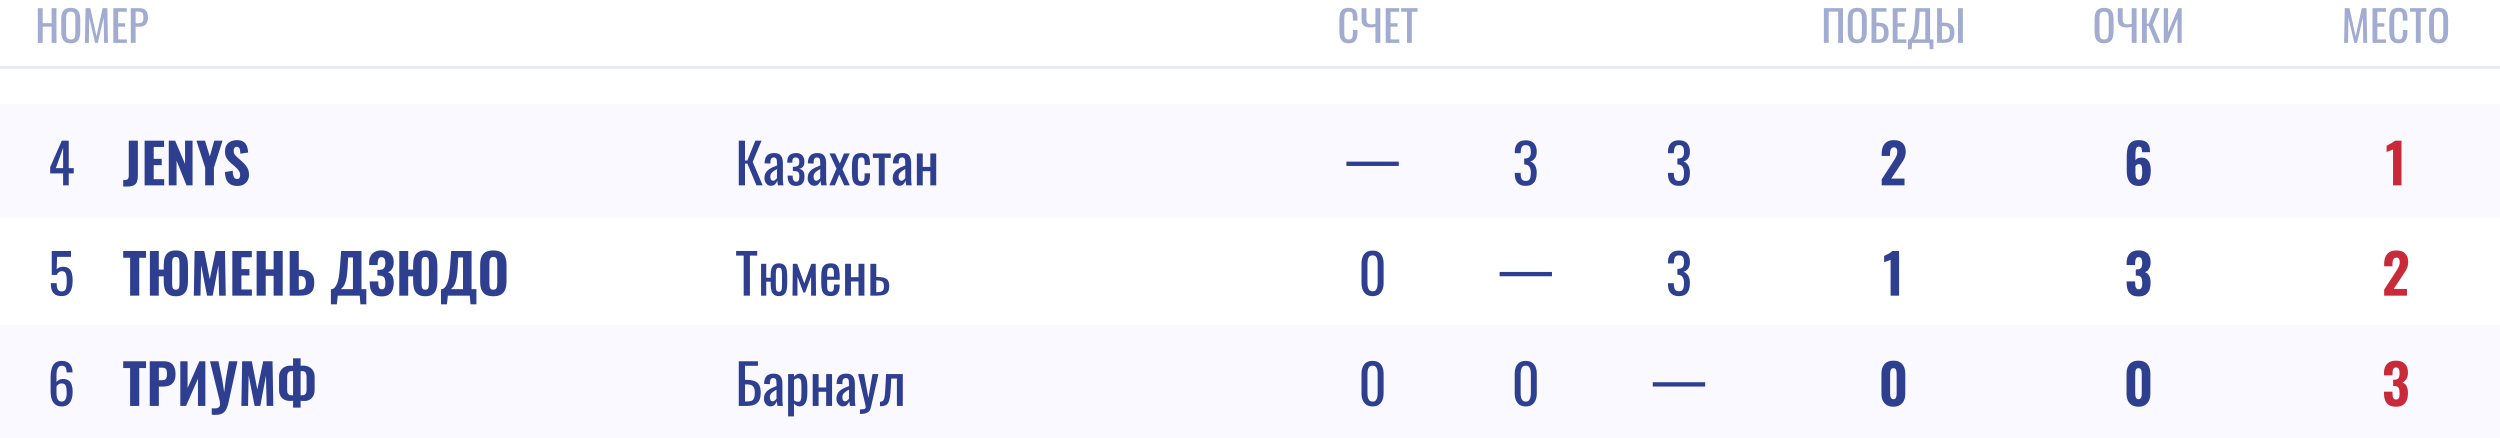 <?xml version="1.0" encoding="UTF-8"?> <svg xmlns="http://www.w3.org/2000/svg" width="816" height="143" viewBox="0 0 816 143" fill="none"><rect x="0" y="0" width="816" height="143" fill="#808080" stroke="none"/><g clip-path="url(#clip0_1008_23086)"><rect width="816" height="143" fill="white"></rect><path opacity="0.1" d="M1161 21.5V22.5H0V21.5H1161Z" fill="#172F89"></path><rect y="34" width="1161" height="37" fill="#F9F9FF"></rect><rect y="106" width="1161" height="37" fill="#F9F9FF"></rect><path d="M12.35 13.999V2.66H13.932V7.56H16.844V2.66H18.426V13.999H16.844V8.694H13.932V13.999H12.35Z" fill="#A2ACD0"></path><path d="M23.095 14.126C22.33 14.126 21.719 13.976 21.261 13.678C20.804 13.379 20.477 12.954 20.281 12.403C20.085 11.844 19.987 11.19 19.987 10.444V6.146C19.987 5.399 20.085 4.76 20.281 4.228C20.487 3.686 20.813 3.276 21.261 2.996C21.719 2.706 22.33 2.562 23.095 2.562C23.861 2.562 24.467 2.706 24.915 2.996C25.363 3.285 25.685 3.696 25.881 4.228C26.087 4.76 26.189 5.399 26.189 6.146V10.457C26.189 11.195 26.087 11.839 25.881 12.389C25.685 12.94 25.363 13.37 24.915 13.678C24.467 13.976 23.861 14.126 23.095 14.126ZM23.095 12.88C23.515 12.88 23.833 12.796 24.047 12.627C24.262 12.45 24.407 12.207 24.481 11.899C24.556 11.582 24.593 11.213 24.593 10.793V5.824C24.593 5.404 24.556 5.044 24.481 4.746C24.407 4.438 24.262 4.204 24.047 4.046C23.833 3.878 23.515 3.794 23.095 3.794C22.675 3.794 22.353 3.878 22.129 4.046C21.915 4.204 21.77 4.438 21.695 4.746C21.621 5.044 21.583 5.404 21.583 5.824V10.793C21.583 11.213 21.621 11.582 21.695 11.899C21.77 12.207 21.915 12.45 22.129 12.627C22.353 12.796 22.675 12.88 23.095 12.88Z" fill="#A2ACD0"></path><path d="M27.716 13.999L27.926 2.66H29.48L31.482 11.857L33.498 2.66H35.038L35.248 13.999H33.974L33.848 5.768L31.93 13.999H31.034L29.13 5.768L29.004 13.999H27.716Z" fill="#A2ACD0"></path><path d="M36.986 13.999V2.66H41.383V3.836H38.569V7.588H40.85V8.708H38.569V12.866H41.41V13.999H36.986Z" fill="#A2ACD0"></path><path d="M42.688 13.999V2.66H45.502C46.183 2.66 46.724 2.786 47.126 3.038C47.536 3.28 47.835 3.635 48.022 4.102C48.208 4.568 48.302 5.133 48.302 5.796C48.302 6.393 48.194 6.911 47.98 7.35C47.774 7.788 47.466 8.129 47.056 8.372C46.645 8.605 46.132 8.722 45.516 8.722H44.27V13.999H42.688ZM44.27 7.588H44.998C45.455 7.588 45.814 7.536 46.076 7.434C46.337 7.331 46.524 7.154 46.636 6.902C46.748 6.64 46.804 6.276 46.804 5.81C46.804 5.268 46.762 4.853 46.678 4.564C46.603 4.274 46.44 4.074 46.188 3.962C45.936 3.85 45.544 3.794 45.012 3.794H44.27V7.588Z" fill="#A2ACD0"></path><path d="M440.224 14.126C439.421 14.126 438.796 13.957 438.348 13.621C437.909 13.286 437.601 12.833 437.424 12.264C437.256 11.694 437.172 11.059 437.172 10.36V6.356C437.172 5.59 437.256 4.923 437.424 4.354C437.601 3.784 437.909 3.346 438.348 3.038C438.796 2.72 439.421 2.562 440.224 2.562C440.933 2.562 441.493 2.692 441.904 2.954C442.324 3.215 442.623 3.588 442.8 4.074C442.987 4.559 443.08 5.142 443.08 5.824V6.72H441.582V5.922C441.582 5.502 441.559 5.133 441.512 4.816C441.475 4.489 441.363 4.237 441.176 4.06C440.989 3.882 440.677 3.794 440.238 3.794C439.79 3.794 439.463 3.892 439.258 4.088C439.053 4.274 438.917 4.545 438.852 4.9C438.796 5.245 438.768 5.651 438.768 6.118V10.611C438.768 11.181 438.815 11.633 438.908 11.97C439.001 12.296 439.155 12.53 439.37 12.669C439.585 12.809 439.874 12.88 440.238 12.88C440.667 12.88 440.975 12.786 441.162 12.6C441.349 12.403 441.465 12.137 441.512 11.802C441.559 11.466 441.582 11.073 441.582 10.626V9.786H443.08V10.626C443.08 11.316 442.996 11.928 442.828 12.46C442.66 12.982 442.371 13.393 441.96 13.691C441.549 13.981 440.971 14.126 440.224 14.126Z" fill="#A2ACD0"></path><path d="M448.941 13.999V8.764C448.633 8.829 448.339 8.88 448.059 8.918C447.779 8.955 447.518 8.974 447.275 8.974C446.304 8.974 445.581 8.759 445.105 8.33C444.638 7.891 444.405 7.228 444.405 6.342V2.66H446.001V6.342C446.001 6.696 446.052 6.995 446.155 7.238C446.258 7.471 446.426 7.648 446.659 7.77C446.892 7.882 447.2 7.938 447.583 7.938C447.779 7.938 447.989 7.924 448.213 7.896C448.446 7.868 448.689 7.826 448.941 7.77V2.66H450.537V13.999H448.941Z" fill="#A2ACD0"></path><path d="M452.298 13.999V2.66H456.694V3.836H453.88V7.588H456.162V8.708H453.88V12.866H456.722V13.999H452.298Z" fill="#A2ACD0"></path><path d="M459.245 13.999V3.836H457.327V2.66H462.689V3.836H460.827V13.999H459.245Z" fill="#A2ACD0"></path><path d="M595.312 13.999V2.66H601.556V13.999H599.974V3.794H596.894V13.999H595.312Z" fill="#A2ACD0"></path><path d="M606.221 14.126C605.456 14.126 604.845 13.976 604.387 13.678C603.93 13.379 603.603 12.954 603.407 12.403C603.211 11.844 603.113 11.19 603.113 10.444V6.146C603.113 5.399 603.211 4.76 603.407 4.228C603.613 3.686 603.939 3.276 604.387 2.996C604.845 2.706 605.456 2.562 606.221 2.562C606.987 2.562 607.593 2.706 608.041 2.996C608.489 3.285 608.811 3.696 609.007 4.228C609.213 4.76 609.315 5.399 609.315 6.146V10.457C609.315 11.195 609.213 11.839 609.007 12.389C608.811 12.94 608.489 13.37 608.041 13.678C607.593 13.976 606.987 14.126 606.221 14.126ZM606.221 12.88C606.641 12.88 606.959 12.796 607.173 12.627C607.388 12.45 607.533 12.207 607.607 11.899C607.682 11.582 607.719 11.213 607.719 10.793V5.824C607.719 5.404 607.682 5.044 607.607 4.746C607.533 4.438 607.388 4.204 607.173 4.046C606.959 3.878 606.641 3.794 606.221 3.794C605.801 3.794 605.479 3.878 605.255 4.046C605.041 4.204 604.896 4.438 604.821 4.746C604.747 5.044 604.709 5.404 604.709 5.824V10.793C604.709 11.213 604.747 11.582 604.821 11.899C604.896 12.207 605.041 12.45 605.255 12.627C605.479 12.796 605.801 12.88 606.221 12.88Z" fill="#A2ACD0"></path><path d="M610.87 13.999V2.66H615.742V3.808H612.452V7.378H612.802C613.624 7.378 614.3 7.476 614.832 7.672C615.374 7.858 615.775 8.19 616.036 8.666C616.307 9.142 616.442 9.814 616.442 10.681C616.442 11.27 616.372 11.774 616.232 12.194C616.092 12.604 615.873 12.945 615.574 13.216C615.285 13.486 614.916 13.687 614.468 13.818C614.03 13.939 613.502 13.999 612.886 13.999H610.87ZM612.452 12.866H612.9C613.367 12.866 613.75 12.814 614.048 12.711C614.356 12.6 614.58 12.385 614.72 12.068C614.87 11.75 614.944 11.284 614.944 10.668C614.944 9.893 614.795 9.342 614.496 9.016C614.207 8.689 613.661 8.526 612.858 8.526H612.452V12.866Z" fill="#A2ACD0"></path><path d="M617.788 13.999V2.66H622.184V3.836H619.37V7.588H621.652V8.708H619.37V12.866H622.212V13.999H617.788Z" fill="#A2ACD0"></path><path d="M622.761 16.058V12.866H623.279C623.438 12.735 623.592 12.576 623.741 12.389C623.9 12.203 624.045 11.96 624.175 11.662C624.315 11.354 624.441 10.961 624.553 10.486C624.665 10 624.763 9.394 624.847 8.666C624.941 7.938 625.011 7.056 625.057 6.02L625.239 2.66H629.985V12.866H631.077V16.058H629.859L629.733 13.999H624.105L623.979 16.058H622.761ZM624.749 12.866H628.417V3.836H626.583L626.471 6.398C626.434 7.406 626.373 8.255 626.289 8.946C626.215 9.627 626.121 10.191 626.009 10.639C625.907 11.078 625.785 11.438 625.645 11.717C625.515 11.988 625.37 12.207 625.211 12.376C625.062 12.543 624.908 12.707 624.749 12.866Z" fill="#A2ACD0"></path><path d="M632.267 13.999V2.66H633.849V7.378H634.297C635.118 7.378 635.795 7.476 636.327 7.672C636.859 7.858 637.255 8.19 637.517 8.666C637.787 9.142 637.923 9.814 637.923 10.681C637.923 11.27 637.853 11.774 637.713 12.194C637.573 12.604 637.353 12.945 637.055 13.216C636.765 13.486 636.397 13.687 635.949 13.818C635.51 13.939 634.983 13.999 634.367 13.999H632.267ZM633.849 12.866H634.367C634.843 12.866 635.23 12.814 635.529 12.711C635.837 12.6 636.065 12.385 636.215 12.068C636.364 11.75 636.439 11.284 636.439 10.668C636.439 9.893 636.289 9.342 635.991 9.016C635.692 8.689 635.141 8.526 634.339 8.526H633.849V12.866ZM639.099 13.999V2.66H640.681V13.999H639.099Z" fill="#A2ACD0"></path><path d="M686.782 14.126C686.017 14.126 685.405 13.976 684.948 13.678C684.491 13.379 684.164 12.954 683.968 12.403C683.772 11.844 683.674 11.19 683.674 10.444V6.146C683.674 5.399 683.772 4.76 683.968 4.228C684.173 3.686 684.5 3.276 684.948 2.996C685.405 2.706 686.017 2.562 686.782 2.562C687.547 2.562 688.154 2.706 688.602 2.996C689.05 3.285 689.372 3.696 689.568 4.228C689.773 4.76 689.876 5.399 689.876 6.146V10.457C689.876 11.195 689.773 11.839 689.568 12.389C689.372 12.94 689.05 13.37 688.602 13.678C688.154 13.976 687.547 14.126 686.782 14.126ZM686.782 12.88C687.202 12.88 687.519 12.796 687.734 12.627C687.949 12.45 688.093 12.207 688.168 11.899C688.243 11.582 688.28 11.213 688.28 10.793V5.824C688.28 5.404 688.243 5.044 688.168 4.746C688.093 4.438 687.949 4.204 687.734 4.046C687.519 3.878 687.202 3.794 686.782 3.794C686.362 3.794 686.04 3.878 685.816 4.046C685.601 4.204 685.457 4.438 685.382 4.746C685.307 5.044 685.27 5.404 685.27 5.824V10.793C685.27 11.213 685.307 11.582 685.382 11.899C685.457 12.207 685.601 12.45 685.816 12.627C686.04 12.796 686.362 12.88 686.782 12.88Z" fill="#A2ACD0"></path><path d="M695.785 13.999V8.764C695.477 8.829 695.183 8.88 694.903 8.918C694.623 8.955 694.362 8.974 694.119 8.974C693.148 8.974 692.425 8.759 691.949 8.33C691.482 7.891 691.249 7.228 691.249 6.342V2.66H692.845V6.342C692.845 6.696 692.896 6.995 692.999 7.238C693.102 7.471 693.269 7.648 693.503 7.77C693.736 7.882 694.044 7.938 694.427 7.938C694.623 7.938 694.833 7.924 695.057 7.896C695.29 7.868 695.533 7.826 695.785 7.77V2.66H697.381V13.999H695.785Z" fill="#A2ACD0"></path><path d="M699.142 13.999V2.66H700.724V7.7H701.312L703.342 2.66H704.924L702.684 8.05L705.204 13.999H703.622L701.326 8.47H700.724V13.999H699.142Z" fill="#A2ACD0"></path><path d="M706.251 13.999V2.66H707.651V10.514L710.969 2.66H712.103V13.999H710.717V6.02L707.427 13.999H706.251Z" fill="#A2ACD0"></path><path d="M765.115 13.999L765.325 2.66H766.879L768.881 11.857L770.897 2.66H772.437L772.647 13.999H771.373L771.247 5.768L769.329 13.999H768.433L766.529 5.768L766.403 13.999H765.115Z" fill="#A2ACD0"></path><path d="M774.385 13.999V2.66H778.781V3.836H775.967V7.588H778.249V8.708H775.967V12.866H778.809V13.999H774.385Z" fill="#A2ACD0"></path><path d="M782.928 14.126C782.125 14.126 781.5 13.957 781.052 13.621C780.613 13.286 780.305 12.833 780.128 12.264C779.96 11.694 779.876 11.059 779.876 10.36V6.356C779.876 5.59 779.96 4.923 780.128 4.354C780.305 3.784 780.613 3.346 781.052 3.038C781.5 2.72 782.125 2.562 782.928 2.562C783.637 2.562 784.197 2.692 784.608 2.954C785.028 3.215 785.327 3.588 785.504 4.074C785.691 4.559 785.784 5.142 785.784 5.824V6.72H784.286V5.922C784.286 5.502 784.263 5.133 784.216 4.816C784.179 4.489 784.067 4.237 783.88 4.06C783.693 3.882 783.381 3.794 782.942 3.794C782.494 3.794 782.167 3.892 781.962 4.088C781.757 4.274 781.621 4.545 781.556 4.9C781.5 5.245 781.472 5.651 781.472 6.118V10.611C781.472 11.181 781.519 11.633 781.612 11.97C781.705 12.296 781.859 12.53 782.074 12.669C782.289 12.809 782.578 12.88 782.942 12.88C783.371 12.88 783.679 12.786 783.866 12.6C784.053 12.403 784.169 12.137 784.216 11.802C784.263 11.466 784.286 11.073 784.286 10.626V9.786H785.784V10.626C785.784 11.316 785.7 11.928 785.532 12.46C785.364 12.982 785.075 13.393 784.664 13.691C784.253 13.981 783.675 14.126 782.928 14.126Z" fill="#A2ACD0"></path><path d="M788.537 13.999V3.836H786.619V2.66H791.981V3.836H790.119V13.999H788.537Z" fill="#A2ACD0"></path><path d="M795.972 14.126C795.207 14.126 794.596 13.976 794.138 13.678C793.681 13.379 793.354 12.954 793.158 12.403C792.962 11.844 792.864 11.19 792.864 10.444V6.146C792.864 5.399 792.962 4.76 793.158 4.228C793.364 3.686 793.69 3.276 794.138 2.996C794.596 2.706 795.207 2.562 795.972 2.562C796.738 2.562 797.344 2.706 797.792 2.996C798.24 3.285 798.562 3.696 798.758 4.228C798.964 4.76 799.066 5.399 799.066 6.146V10.457C799.066 11.195 798.964 11.839 798.758 12.389C798.562 12.94 798.24 13.37 797.792 13.678C797.344 13.976 796.738 14.126 795.972 14.126ZM795.972 12.88C796.392 12.88 796.71 12.796 796.924 12.627C797.139 12.45 797.284 12.207 797.358 11.899C797.433 11.582 797.47 11.213 797.47 10.793V5.824C797.47 5.404 797.433 5.044 797.358 4.746C797.284 4.438 797.139 4.204 796.924 4.046C796.71 3.878 796.392 3.794 795.972 3.794C795.552 3.794 795.23 3.878 795.006 4.046C794.792 4.204 794.647 4.438 794.572 4.746C794.498 5.044 794.46 5.404 794.46 5.824V10.793C794.46 11.213 794.498 11.582 794.572 11.899C794.647 12.207 794.792 12.45 795.006 12.627C795.23 12.796 795.552 12.88 795.972 12.88Z" fill="#A2ACD0"></path><path d="M20.599 60.499V56.593H16.369V54.578L20.167 45.919H22.435V54.883H24.073V56.593H22.435V60.499H20.599ZM18.223 54.883H20.599V48.26L18.223 54.883Z" fill="#2F3F90"></path><path d="M40.216 60.877V58.789C40.564 58.789 40.858 58.772 41.098 58.736C41.338 58.688 41.524 58.609 41.656 58.502C41.788 58.382 41.884 58.214 41.944 57.998C42.004 57.782 42.034 57.499 42.034 57.151V45.919H45.004V57.278C45.004 58.081 44.908 58.754 44.716 59.294C44.524 59.822 44.182 60.218 43.69 60.481C43.21 60.745 42.532 60.877 41.656 60.877H40.216Z" fill="#2F3F90"></path><path d="M47.198 60.499V45.919H53.552V47.971H50.168V51.842H52.778V53.911H50.168V58.483H53.588V60.499H47.198Z" fill="#2F3F90"></path><path d="M55.09 60.499V45.919H57.16L60.4 53.516V45.919H62.848V60.499H60.868L57.628 52.435V60.499H55.09Z" fill="#2F3F90"></path><path d="M66.965 60.499V54.721L64.121 45.919H66.911L68.477 51.05L69.935 45.919H72.635L69.827 54.721V60.499H66.965Z" fill="#2F3F90"></path><path d="M77.538 60.697C76.638 60.697 75.888 60.535 75.288 60.212C74.688 59.876 74.232 59.377 73.92 58.718C73.62 58.045 73.446 57.194 73.398 56.161L75.954 55.73C75.978 56.33 76.038 56.834 76.134 57.242C76.242 57.638 76.398 57.938 76.602 58.142C76.818 58.334 77.082 58.429 77.394 58.429C77.778 58.429 78.036 58.309 78.168 58.069C78.312 57.83 78.384 57.553 78.384 57.242C78.384 56.63 78.234 56.12 77.934 55.712C77.646 55.291 77.262 54.871 76.782 54.452L75.27 53.138C74.73 52.681 74.286 52.166 73.938 51.59C73.602 51.014 73.434 50.306 73.434 49.465C73.434 48.266 73.782 47.347 74.478 46.712C75.186 46.063 76.152 45.739 77.376 45.739C78.108 45.739 78.708 45.859 79.176 46.099C79.644 46.34 80.004 46.663 80.256 47.072C80.52 47.468 80.7 47.906 80.796 48.386C80.904 48.853 80.97 49.322 80.994 49.789L78.456 50.167C78.432 49.724 78.39 49.334 78.33 48.998C78.282 48.661 78.174 48.398 78.006 48.206C77.85 48.014 77.61 47.917 77.286 47.917C76.938 47.917 76.68 48.05 76.512 48.313C76.344 48.566 76.26 48.847 76.26 49.16C76.26 49.675 76.374 50.102 76.602 50.438C76.842 50.761 77.166 51.103 77.574 51.464L79.05 52.76C79.662 53.288 80.184 53.894 80.616 54.578C81.06 55.249 81.282 56.084 81.282 57.08C81.282 57.764 81.126 58.382 80.814 58.934C80.502 59.486 80.064 59.917 79.5 60.23C78.948 60.541 78.294 60.697 77.538 60.697Z" fill="#2F3F90"></path><path d="M241.134 60.499V45.919H243.168V52.4H243.924L246.534 45.919H248.568L245.688 52.849L248.928 60.499H246.894L243.942 53.389H243.168V60.499H241.134Z" fill="#2F3F90"></path><path d="M251.591 60.644C251.183 60.644 250.823 60.529 250.511 60.301C250.199 60.062 249.953 59.761 249.773 59.401C249.593 59.029 249.503 58.639 249.503 58.231C249.503 57.584 249.611 57.038 249.827 56.593C250.043 56.15 250.337 55.778 250.709 55.477C251.093 55.166 251.531 54.895 252.023 54.667C252.527 54.44 253.055 54.218 253.607 54.002V53.264C253.607 52.843 253.583 52.495 253.535 52.219C253.487 51.944 253.385 51.739 253.229 51.608C253.085 51.464 252.863 51.392 252.563 51.392C252.299 51.392 252.083 51.452 251.915 51.572C251.759 51.691 251.645 51.865 251.573 52.093C251.501 52.309 251.465 52.568 251.465 52.867V53.389L249.557 53.318C249.581 52.166 249.845 51.319 250.349 50.779C250.853 50.227 251.633 49.952 252.689 49.952C253.721 49.952 254.453 50.233 254.885 50.797C255.317 51.361 255.533 52.178 255.533 53.245V57.998C255.533 58.322 255.539 58.633 255.551 58.934C255.575 59.233 255.599 59.516 255.623 59.779C255.659 60.032 255.689 60.272 255.713 60.499H253.949C253.913 60.307 253.865 60.068 253.805 59.779C253.757 59.48 253.721 59.209 253.697 58.969C253.577 59.377 253.343 59.761 252.995 60.121C252.659 60.469 252.191 60.644 251.591 60.644ZM252.347 58.987C252.539 58.987 252.719 58.934 252.887 58.825C253.055 58.718 253.205 58.597 253.337 58.465C253.469 58.322 253.559 58.208 253.607 58.123V55.172C253.307 55.34 253.025 55.508 252.761 55.675C252.497 55.843 252.263 56.023 252.059 56.215C251.867 56.395 251.711 56.605 251.591 56.846C251.483 57.074 251.429 57.337 251.429 57.638C251.429 58.057 251.507 58.388 251.663 58.627C251.819 58.867 252.047 58.987 252.347 58.987Z" fill="#2F3F90"></path><path d="M259.838 60.679C259.358 60.679 258.944 60.614 258.596 60.481C258.248 60.349 257.96 60.145 257.732 59.87C257.504 59.581 257.336 59.227 257.228 58.807C257.12 58.388 257.066 57.889 257.066 57.313H258.704C258.704 58.022 258.806 58.532 259.01 58.843C259.214 59.156 259.502 59.312 259.874 59.312C260.198 59.312 260.432 59.227 260.576 59.059C260.72 58.892 260.81 58.663 260.846 58.376C260.882 58.075 260.9 57.745 260.9 57.386C260.9 56.929 260.834 56.593 260.702 56.377C260.582 56.15 260.366 55.999 260.054 55.928C259.754 55.855 259.334 55.819 258.794 55.819V54.452C259.634 54.452 260.192 54.325 260.468 54.074C260.756 53.822 260.9 53.407 260.9 52.831C260.9 52.316 260.792 51.944 260.576 51.715C260.36 51.487 260.09 51.373 259.766 51.373C259.406 51.373 259.118 51.487 258.902 51.715C258.686 51.944 258.578 52.4 258.578 53.084H256.94C256.94 52.303 257.054 51.685 257.282 51.23C257.522 50.773 257.858 50.45 258.29 50.258C258.734 50.053 259.25 49.952 259.838 49.952C260.486 49.952 261.008 50.084 261.404 50.347C261.812 50.611 262.106 50.959 262.286 51.392C262.478 51.812 262.574 52.255 262.574 52.724C262.574 53.324 262.478 53.791 262.286 54.127C262.106 54.464 261.878 54.703 261.602 54.847C261.338 54.992 261.08 55.075 260.828 55.099C261.092 55.148 261.356 55.237 261.62 55.37C261.896 55.489 262.124 55.724 262.304 56.072C262.496 56.407 262.592 56.935 262.592 57.656C262.592 58.639 262.364 59.389 261.908 59.906C261.452 60.422 260.762 60.679 259.838 60.679Z" fill="#2F3F90"></path><path d="M265.706 60.644C265.298 60.644 264.938 60.529 264.626 60.301C264.314 60.062 264.068 59.761 263.888 59.401C263.708 59.029 263.618 58.639 263.618 58.231C263.618 57.584 263.726 57.038 263.942 56.593C264.158 56.15 264.452 55.778 264.824 55.477C265.208 55.166 265.646 54.895 266.138 54.667C266.642 54.44 267.17 54.218 267.722 54.002V53.264C267.722 52.843 267.698 52.495 267.65 52.219C267.602 51.944 267.5 51.739 267.344 51.608C267.2 51.464 266.978 51.392 266.678 51.392C266.414 51.392 266.198 51.452 266.03 51.572C265.874 51.691 265.76 51.865 265.688 52.093C265.616 52.309 265.58 52.568 265.58 52.867V53.389L263.672 53.318C263.696 52.166 263.96 51.319 264.464 50.779C264.968 50.227 265.748 49.952 266.804 49.952C267.836 49.952 268.568 50.233 269 50.797C269.432 51.361 269.648 52.178 269.648 53.245V57.998C269.648 58.322 269.654 58.633 269.666 58.934C269.69 59.233 269.714 59.516 269.738 59.779C269.774 60.032 269.804 60.272 269.828 60.499H268.064C268.028 60.307 267.98 60.068 267.92 59.779C267.872 59.48 267.836 59.209 267.812 58.969C267.692 59.377 267.458 59.761 267.11 60.121C266.774 60.469 266.306 60.644 265.706 60.644ZM266.462 58.987C266.654 58.987 266.834 58.934 267.002 58.825C267.17 58.718 267.32 58.597 267.452 58.465C267.584 58.322 267.674 58.208 267.722 58.123V55.172C267.422 55.34 267.14 55.508 266.876 55.675C266.612 55.843 266.378 56.023 266.174 56.215C265.982 56.395 265.826 56.605 265.706 56.846C265.598 57.074 265.544 57.337 265.544 57.638C265.544 58.057 265.622 58.388 265.778 58.627C265.934 58.867 266.162 58.987 266.462 58.987Z" fill="#2F3F90"></path><path d="M270.695 60.499L273.035 55.028L270.749 50.096H272.585L274.115 53.389L275.465 50.096H277.355L274.979 55.261L277.391 60.499H275.555L273.917 56.971L272.513 60.499H270.695Z" fill="#2F3F90"></path><path d="M281.117 60.644C280.265 60.644 279.617 60.475 279.173 60.139C278.741 59.791 278.447 59.306 278.291 58.681C278.147 58.057 278.075 57.331 278.075 56.504V54.109C278.075 53.233 278.153 52.489 278.309 51.877C278.465 51.254 278.759 50.779 279.191 50.456C279.635 50.12 280.277 49.952 281.117 49.952C281.873 49.952 282.455 50.078 282.863 50.33C283.283 50.569 283.571 50.935 283.727 51.428C283.883 51.907 283.961 52.508 283.961 53.227V53.84H282.215V53.209C282.215 52.754 282.185 52.394 282.125 52.13C282.065 51.865 281.957 51.673 281.801 51.553C281.645 51.434 281.423 51.373 281.135 51.373C280.823 51.373 280.583 51.446 280.415 51.59C280.247 51.733 280.133 51.98 280.073 52.328C280.025 52.663 280.001 53.126 280.001 53.714V56.989C280.001 57.877 280.085 58.471 280.253 58.772C280.421 59.072 280.721 59.221 281.153 59.221C281.477 59.221 281.711 59.15 281.855 59.005C282.011 58.849 282.107 58.633 282.143 58.358C282.191 58.081 282.215 57.77 282.215 57.422V56.575H283.961V57.295C283.961 57.992 283.877 58.592 283.709 59.096C283.553 59.599 283.265 59.983 282.845 60.248C282.437 60.511 281.861 60.644 281.117 60.644Z" fill="#2F3F90"></path><path d="M286.843 60.499V51.535H284.899V50.096H290.731V51.535H288.769V60.499H286.843Z" fill="#2F3F90"></path><path d="M293.462 60.644C293.054 60.644 292.694 60.529 292.382 60.301C292.07 60.062 291.824 59.761 291.644 59.401C291.464 59.029 291.374 58.639 291.374 58.231C291.374 57.584 291.482 57.038 291.698 56.593C291.914 56.15 292.208 55.778 292.58 55.477C292.964 55.166 293.402 54.895 293.894 54.667C294.398 54.44 294.926 54.218 295.478 54.002V53.264C295.478 52.843 295.454 52.495 295.406 52.219C295.358 51.944 295.256 51.739 295.1 51.608C294.956 51.464 294.734 51.392 294.434 51.392C294.17 51.392 293.954 51.452 293.786 51.572C293.63 51.691 293.516 51.865 293.444 52.093C293.372 52.309 293.336 52.568 293.336 52.867V53.389L291.428 53.318C291.452 52.166 291.716 51.319 292.22 50.779C292.724 50.227 293.504 49.952 294.56 49.952C295.592 49.952 296.324 50.233 296.756 50.797C297.188 51.361 297.404 52.178 297.404 53.245V57.998C297.404 58.322 297.41 58.633 297.422 58.934C297.446 59.233 297.47 59.516 297.494 59.779C297.53 60.032 297.56 60.272 297.584 60.499H295.82C295.784 60.307 295.736 60.068 295.676 59.779C295.628 59.48 295.592 59.209 295.568 58.969C295.448 59.377 295.214 59.761 294.866 60.121C294.53 60.469 294.062 60.644 293.462 60.644ZM294.218 58.987C294.41 58.987 294.59 58.934 294.758 58.825C294.926 58.718 295.076 58.597 295.208 58.465C295.34 58.322 295.43 58.208 295.478 58.123V55.172C295.178 55.34 294.896 55.508 294.632 55.675C294.368 55.843 294.134 56.023 293.93 56.215C293.738 56.395 293.582 56.605 293.462 56.846C293.354 57.074 293.3 57.337 293.3 57.638C293.3 58.057 293.378 58.388 293.534 58.627C293.69 58.867 293.918 58.987 294.218 58.987Z" fill="#2F3F90"></path><path d="M299.261 60.499V50.096H301.187V54.469H303.653V50.096H305.579V60.499H303.653V55.873H301.187V60.499H299.261Z" fill="#2F3F90"></path><path d="M439.466 54.166V52.759H456.561V54.166H439.466Z" fill="#2F3F90"></path><path d="M497.995 60.661C497.203 60.661 496.543 60.511 496.015 60.212C495.487 59.911 495.091 59.48 494.827 58.916C494.563 58.352 494.431 57.685 494.431 56.917V56.431H496.339C496.339 56.48 496.339 56.533 496.339 56.593C496.339 56.642 496.339 56.696 496.339 56.755C496.351 57.188 496.399 57.578 496.483 57.925C496.579 58.273 496.741 58.55 496.969 58.754C497.209 58.958 497.551 59.059 497.995 59.059C498.463 59.059 498.817 58.952 499.057 58.736C499.297 58.508 499.459 58.19 499.543 57.782C499.627 57.373 499.669 56.906 499.669 56.377C499.669 55.609 499.525 54.986 499.237 54.505C498.961 54.014 498.469 53.743 497.761 53.696C497.725 53.684 497.677 53.678 497.617 53.678C497.569 53.678 497.527 53.678 497.491 53.678V51.752C497.527 51.752 497.569 51.752 497.617 51.752C497.665 51.752 497.707 51.752 497.743 51.752C498.427 51.727 498.919 51.547 499.219 51.212C499.519 50.876 499.669 50.318 499.669 49.538C499.669 48.877 499.555 48.349 499.327 47.953C499.111 47.557 498.673 47.359 498.013 47.359C497.353 47.359 496.915 47.581 496.699 48.026C496.483 48.458 496.363 49.016 496.339 49.7C496.339 49.748 496.339 49.801 496.339 49.861C496.339 49.91 496.339 49.958 496.339 50.005H494.431V49.52C494.431 48.739 494.563 48.074 494.827 47.522C495.091 46.969 495.487 46.544 496.015 46.243C496.555 45.944 497.221 45.794 498.013 45.794C498.817 45.794 499.483 45.944 500.011 46.243C500.539 46.544 500.935 46.975 501.199 47.539C501.463 48.092 501.595 48.758 501.595 49.538C501.595 50.413 501.403 51.115 501.019 51.644C500.647 52.172 500.143 52.532 499.507 52.724C499.951 52.855 500.323 53.084 500.623 53.407C500.935 53.731 501.175 54.145 501.343 54.65C501.511 55.142 501.595 55.718 501.595 56.377C501.595 57.242 501.475 57.998 501.235 58.645C500.995 59.282 500.611 59.779 500.083 60.139C499.555 60.487 498.859 60.661 497.995 60.661Z" fill="#2F3F90"></path><path d="M547.995 60.661C547.203 60.661 546.543 60.511 546.015 60.212C545.487 59.911 545.091 59.48 544.827 58.916C544.563 58.352 544.431 57.685 544.431 56.917V56.431H546.339C546.339 56.48 546.339 56.533 546.339 56.593C546.339 56.642 546.339 56.696 546.339 56.755C546.351 57.188 546.399 57.578 546.483 57.925C546.579 58.273 546.741 58.55 546.969 58.754C547.209 58.958 547.551 59.059 547.995 59.059C548.463 59.059 548.817 58.952 549.057 58.736C549.297 58.508 549.459 58.19 549.543 57.782C549.627 57.373 549.669 56.906 549.669 56.377C549.669 55.609 549.525 54.986 549.237 54.505C548.961 54.014 548.469 53.743 547.761 53.696C547.725 53.684 547.677 53.678 547.617 53.678C547.569 53.678 547.527 53.678 547.491 53.678V51.752C547.527 51.752 547.569 51.752 547.617 51.752C547.665 51.752 547.707 51.752 547.743 51.752C548.427 51.727 548.919 51.547 549.219 51.212C549.519 50.876 549.669 50.318 549.669 49.538C549.669 48.877 549.555 48.349 549.327 47.953C549.111 47.557 548.673 47.359 548.013 47.359C547.353 47.359 546.915 47.581 546.699 48.026C546.483 48.458 546.363 49.016 546.339 49.7C546.339 49.748 546.339 49.801 546.339 49.861C546.339 49.91 546.339 49.958 546.339 50.005H544.431V49.52C544.431 48.739 544.563 48.074 544.827 47.522C545.091 46.969 545.487 46.544 546.015 46.243C546.555 45.944 547.221 45.794 548.013 45.794C548.817 45.794 549.483 45.944 550.011 46.243C550.539 46.544 550.935 46.975 551.199 47.539C551.463 48.092 551.595 48.758 551.595 49.538C551.595 50.413 551.403 51.115 551.019 51.644C550.647 52.172 550.143 52.532 549.507 52.724C549.951 52.855 550.323 53.084 550.623 53.407C550.935 53.731 551.175 54.145 551.343 54.65C551.511 55.142 551.595 55.718 551.595 56.377C551.595 57.242 551.475 57.998 551.235 58.645C550.995 59.282 550.611 59.779 550.083 60.139C549.555 60.487 548.859 60.661 547.995 60.661Z" fill="#2F3F90"></path><path d="M614.185 60.499V58.538L617.731 53.084C617.995 52.675 618.241 52.285 618.469 51.913C618.709 51.541 618.901 51.163 619.045 50.779C619.201 50.383 619.279 49.964 619.279 49.52C619.279 49.051 619.189 48.697 619.009 48.458C618.829 48.206 618.571 48.08 618.235 48.08C617.875 48.08 617.599 48.181 617.407 48.386C617.215 48.578 617.083 48.836 617.011 49.16C616.939 49.483 616.903 49.837 616.903 50.221V50.906H614.185V50.185C614.185 49.322 614.317 48.553 614.581 47.882C614.857 47.209 615.283 46.688 615.859 46.316C616.447 45.931 617.215 45.739 618.163 45.739C619.447 45.739 620.413 46.075 621.061 46.748C621.709 47.419 622.033 48.361 622.033 49.574C622.033 50.161 621.943 50.708 621.763 51.212C621.583 51.703 621.343 52.184 621.043 52.651C620.755 53.108 620.443 53.581 620.107 54.074L617.299 58.303H621.637V60.499H614.185Z" fill="#2F3F90"></path><path d="M698.115 60.697C697.191 60.697 696.435 60.493 695.847 60.086C695.271 59.666 694.845 59.096 694.569 58.376C694.305 57.656 694.173 56.834 694.173 55.91V50.725C694.173 49.778 694.281 48.925 694.497 48.169C694.725 47.413 695.121 46.819 695.685 46.388C696.249 45.956 697.053 45.739 698.097 45.739C698.997 45.739 699.711 45.883 700.239 46.172C700.779 46.447 701.169 46.861 701.409 47.413C701.649 47.965 701.769 48.644 701.769 49.447C701.769 49.483 701.769 49.526 701.769 49.574C701.781 49.609 701.787 49.645 701.787 49.681H699.159C699.159 49.069 699.099 48.614 698.979 48.313C698.859 48.014 698.571 47.864 698.115 47.864C697.827 47.864 697.599 47.953 697.431 48.133C697.275 48.313 697.161 48.62 697.089 49.051C697.029 49.471 696.999 50.053 696.999 50.797V52.291C697.155 52.028 697.395 51.824 697.719 51.679C698.055 51.535 698.439 51.458 698.871 51.446C699.639 51.422 700.251 51.596 700.707 51.968C701.175 52.328 701.511 52.831 701.715 53.48C701.919 54.115 702.021 54.836 702.021 55.639C702.021 56.623 701.901 57.499 701.661 58.267C701.421 59.035 701.013 59.636 700.437 60.068C699.873 60.487 699.099 60.697 698.115 60.697ZM698.151 58.627C698.451 58.627 698.673 58.526 698.817 58.322C698.973 58.117 699.075 57.83 699.123 57.458C699.183 57.086 699.213 56.636 699.213 56.108C699.213 55.603 699.195 55.166 699.159 54.794C699.135 54.41 699.045 54.109 698.889 53.894C698.733 53.678 698.475 53.569 698.115 53.569C697.947 53.569 697.785 53.605 697.629 53.678C697.485 53.737 697.359 53.822 697.251 53.929C697.143 54.026 697.059 54.127 696.999 54.236V56.557C696.999 56.917 697.029 57.26 697.089 57.584C697.161 57.895 697.281 58.148 697.449 58.34C697.617 58.532 697.851 58.627 698.151 58.627Z" fill="#2F3F90"></path><path d="M781.084 60.499V48.8C780.976 48.859 780.826 48.925 780.634 48.998C780.454 49.057 780.256 49.13 780.04 49.214C779.824 49.285 779.62 49.358 779.428 49.429C779.236 49.489 779.086 49.544 778.978 49.592V47.539C779.122 47.468 779.314 47.371 779.554 47.252C779.806 47.132 780.07 46.999 780.346 46.855C780.622 46.712 780.88 46.556 781.12 46.388C781.372 46.219 781.564 46.063 781.696 45.919H783.856V60.499H781.084Z" fill="#C92A39"></path><path d="M20.094 96.644C19.218 96.644 18.522 96.475 18.006 96.139C17.49 95.803 17.118 95.317 16.89 94.681C16.674 94.046 16.566 93.29 16.566 92.413H18.492C18.492 92.846 18.528 93.272 18.6 93.692C18.672 94.1 18.822 94.442 19.05 94.718C19.29 94.981 19.65 95.114 20.13 95.114C20.658 95.114 21.036 94.963 21.264 94.663C21.492 94.352 21.636 93.938 21.696 93.421C21.756 92.894 21.786 92.299 21.786 91.639C21.786 90.98 21.75 90.421 21.678 89.966C21.606 89.498 21.456 89.144 21.228 88.903C21 88.651 20.64 88.525 20.148 88.525C19.752 88.525 19.416 88.651 19.14 88.903C18.864 89.144 18.66 89.419 18.528 89.731H16.89V81.919H23.172V83.846H18.636L18.51 87.877C18.75 87.626 19.044 87.427 19.392 87.284C19.752 87.139 20.16 87.067 20.616 87.067C21.408 87.067 22.026 87.254 22.47 87.626C22.926 87.998 23.244 88.507 23.424 89.156C23.616 89.803 23.712 90.547 23.712 91.388C23.712 92.132 23.658 92.828 23.55 93.475C23.442 94.112 23.25 94.669 22.974 95.15C22.71 95.618 22.344 95.984 21.876 96.248C21.408 96.511 20.814 96.644 20.094 96.644Z" fill="#2F3F90"></path><path d="M42.466 96.499V84.133H40.216V81.919H47.668V84.133H45.454V96.499H42.466Z" fill="#2F3F90"></path><path d="M57.399 96.698C56.379 96.698 55.581 96.493 55.005 96.085C54.429 95.677 54.021 95.102 53.781 94.358C53.553 93.614 53.439 92.749 53.439 91.766V90.2H51.837V96.499H48.921V81.919H51.837V88.004H53.439V86.618C53.439 85.621 53.553 84.763 53.781 84.043C54.021 83.311 54.429 82.748 55.005 82.352C55.581 81.944 56.379 81.74 57.399 81.74C58.407 81.74 59.199 81.944 59.775 82.352C60.351 82.748 60.759 83.311 60.999 84.043C61.239 84.775 61.359 85.633 61.359 86.618V91.766C61.359 92.749 61.239 93.614 60.999 94.358C60.759 95.102 60.351 95.677 59.775 96.085C59.199 96.493 58.407 96.698 57.399 96.698ZM57.399 94.555C57.759 94.555 58.023 94.472 58.191 94.303C58.359 94.124 58.467 93.889 58.515 93.602C58.563 93.302 58.587 92.984 58.587 92.647V85.754C58.587 85.418 58.563 85.106 58.515 84.817C58.467 84.529 58.359 84.302 58.191 84.133C58.023 83.954 57.759 83.864 57.399 83.864C57.039 83.864 56.769 83.954 56.589 84.133C56.421 84.302 56.313 84.529 56.265 84.817C56.217 85.106 56.193 85.418 56.193 85.754V92.647C56.193 92.984 56.217 93.302 56.265 93.602C56.313 93.889 56.421 94.124 56.589 94.303C56.769 94.472 57.039 94.555 57.399 94.555Z" fill="#2F3F90"></path><path d="M63.263 96.499L63.515 81.919H66.665L68.465 91.118L70.391 81.919H73.433L73.685 96.499H71.525L71.291 86.618L69.437 96.499H67.583L65.639 86.546L65.441 96.499H63.263Z" fill="#2F3F90"></path><path d="M75.832 96.499V81.919H82.186V83.972H78.802V87.841H81.412V89.912H78.802V94.484H82.222V96.499H75.832Z" fill="#2F3F90"></path><path d="M83.761 96.499V81.919H86.731V87.913H89.305V81.919H92.275V96.499H89.305V90.037H86.731V96.499H83.761Z" fill="#2F3F90"></path><path d="M94.554 96.499V81.919H97.524V88.058H98.208C99.156 88.058 99.954 88.201 100.602 88.49C101.25 88.778 101.742 89.234 102.078 89.858C102.414 90.469 102.582 91.273 102.582 92.269C102.582 93.133 102.468 93.841 102.24 94.394C102.024 94.933 101.706 95.359 101.286 95.671C100.878 95.984 100.392 96.2 99.828 96.32C99.276 96.439 98.664 96.499 97.992 96.499H94.554ZM97.524 94.537H98.01C98.454 94.537 98.808 94.46 99.072 94.303C99.348 94.147 99.546 93.901 99.666 93.566C99.786 93.218 99.84 92.767 99.828 92.216C99.816 91.579 99.684 91.076 99.432 90.704C99.192 90.32 98.706 90.127 97.974 90.127H97.524V94.537Z" fill="#2F3F90"></path><path d="M107.999 99.326V94.376H108.449C108.713 94.279 108.959 94.124 109.187 93.907C109.415 93.68 109.619 93.385 109.799 93.025C109.991 92.653 110.165 92.192 110.321 91.639C110.477 91.088 110.609 90.415 110.717 89.624C110.825 88.832 110.915 87.907 110.987 86.852L111.347 81.919H117.989V94.376H119.573V99.326H117.629L117.413 96.499H110.249L109.943 99.326H107.999ZM111.257 94.376H115.199V84.043H113.633L113.471 87.212C113.411 88.291 113.327 89.21 113.219 89.966C113.111 90.722 112.979 91.352 112.823 91.856C112.679 92.347 112.523 92.749 112.355 93.061C112.187 93.374 112.007 93.626 111.815 93.817C111.623 94.01 111.437 94.195 111.257 94.376Z" fill="#2F3F90"></path><path d="M124.59 96.751C123.63 96.751 122.862 96.572 122.286 96.212C121.71 95.84 121.296 95.323 121.044 94.663C120.804 93.992 120.684 93.224 120.684 92.359V91.838H123.474C123.474 91.874 123.474 91.951 123.474 92.072C123.474 92.18 123.474 92.281 123.474 92.377C123.474 93.085 123.552 93.602 123.708 93.925C123.876 94.249 124.188 94.412 124.644 94.412C124.956 94.412 125.19 94.334 125.346 94.177C125.514 94.01 125.628 93.775 125.688 93.475C125.748 93.163 125.778 92.779 125.778 92.323C125.778 91.591 125.658 91.022 125.418 90.614C125.178 90.206 124.686 89.99 123.942 89.966C123.93 89.954 123.876 89.948 123.78 89.948C123.696 89.948 123.6 89.948 123.492 89.948C123.384 89.948 123.282 89.948 123.186 89.948V88.076C123.27 88.076 123.348 88.076 123.42 88.076C123.504 88.076 123.582 88.076 123.654 88.076C123.738 88.076 123.816 88.076 123.888 88.076C124.632 88.052 125.13 87.847 125.382 87.463C125.646 87.079 125.778 86.522 125.778 85.79C125.778 85.201 125.682 84.746 125.49 84.421C125.298 84.097 124.968 83.936 124.5 83.936C124.056 83.936 123.744 84.103 123.564 84.439C123.396 84.775 123.3 85.219 123.276 85.772C123.276 85.808 123.276 85.903 123.276 86.059C123.276 86.216 123.276 86.365 123.276 86.51H120.486V85.718C120.486 84.865 120.648 84.145 120.972 83.558C121.308 82.957 121.776 82.501 122.376 82.189C122.976 81.877 123.684 81.722 124.5 81.722C125.352 81.722 126.072 81.871 126.66 82.171C127.26 82.472 127.716 82.909 128.028 83.486C128.352 84.061 128.514 84.775 128.514 85.627C128.514 86.48 128.334 87.194 127.974 87.769C127.626 88.346 127.188 88.706 126.66 88.85C127.02 88.981 127.338 89.186 127.614 89.462C127.89 89.725 128.106 90.085 128.262 90.541C128.43 90.998 128.514 91.567 128.514 92.251C128.514 93.139 128.382 93.925 128.118 94.609C127.866 95.281 127.452 95.809 126.876 96.194C126.312 96.566 125.55 96.751 124.59 96.751Z" fill="#2F3F90"></path><path d="M138.803 96.698C137.783 96.698 136.985 96.493 136.409 96.085C135.833 95.677 135.425 95.102 135.185 94.358C134.957 93.614 134.843 92.749 134.843 91.766V90.2H133.241V96.499H130.325V81.919H133.241V88.004H134.843V86.618C134.843 85.621 134.957 84.763 135.185 84.043C135.425 83.311 135.833 82.748 136.409 82.352C136.985 81.944 137.783 81.74 138.803 81.74C139.811 81.74 140.603 81.944 141.179 82.352C141.755 82.748 142.163 83.311 142.403 84.043C142.643 84.775 142.763 85.633 142.763 86.618V91.766C142.763 92.749 142.643 93.614 142.403 94.358C142.163 95.102 141.755 95.677 141.179 96.085C140.603 96.493 139.811 96.698 138.803 96.698ZM138.803 94.555C139.163 94.555 139.427 94.472 139.595 94.303C139.763 94.124 139.871 93.889 139.919 93.602C139.967 93.302 139.991 92.984 139.991 92.647V85.754C139.991 85.418 139.967 85.106 139.919 84.817C139.871 84.529 139.763 84.302 139.595 84.133C139.427 83.954 139.163 83.864 138.803 83.864C138.443 83.864 138.173 83.954 137.993 84.133C137.825 84.302 137.717 84.529 137.669 84.817C137.621 85.106 137.597 85.418 137.597 85.754V92.647C137.597 92.984 137.621 93.302 137.669 93.602C137.717 93.889 137.825 94.124 137.993 94.303C138.173 94.472 138.443 94.555 138.803 94.555Z" fill="#2F3F90"></path><path d="M143.929 99.326V94.376H144.379C144.643 94.279 144.889 94.124 145.117 93.907C145.345 93.68 145.549 93.385 145.729 93.025C145.921 92.653 146.095 92.192 146.251 91.639C146.407 91.088 146.539 90.415 146.647 89.624C146.755 88.832 146.845 87.907 146.917 86.852L147.277 81.919H153.919V94.376H155.503V99.326H153.559L153.343 96.499H146.179L145.873 99.326H143.929ZM147.187 94.376H151.129V84.043H149.563L149.401 87.212C149.341 88.291 149.257 89.21 149.149 89.966C149.041 90.722 148.909 91.352 148.753 91.856C148.609 92.347 148.453 92.749 148.285 93.061C148.117 93.374 147.937 93.626 147.745 93.817C147.553 94.01 147.367 94.195 147.187 94.376Z" fill="#2F3F90"></path><path d="M161.006 96.698C159.938 96.698 159.092 96.505 158.468 96.121C157.844 95.737 157.394 95.192 157.118 94.484C156.854 93.763 156.722 92.906 156.722 91.909V86.474C156.722 85.478 156.854 84.626 157.118 83.918C157.394 83.21 157.844 82.669 158.468 82.297C159.092 81.925 159.938 81.74 161.006 81.74C162.086 81.74 162.938 81.931 163.562 82.316C164.198 82.688 164.648 83.228 164.912 83.936C165.188 84.632 165.326 85.478 165.326 86.474V91.909C165.326 92.906 165.188 93.763 164.912 94.484C164.648 95.192 164.198 95.737 163.562 96.121C162.938 96.505 162.086 96.698 161.006 96.698ZM161.006 94.555C161.39 94.555 161.672 94.472 161.852 94.303C162.032 94.124 162.152 93.889 162.212 93.602C162.272 93.302 162.302 92.984 162.302 92.647V85.754C162.302 85.418 162.272 85.106 162.212 84.817C162.152 84.529 162.032 84.302 161.852 84.133C161.672 83.954 161.39 83.864 161.006 83.864C160.646 83.864 160.376 83.954 160.196 84.133C160.016 84.302 159.896 84.529 159.836 84.817C159.776 85.106 159.746 85.418 159.746 85.754V92.647C159.746 92.984 159.77 93.302 159.818 93.602C159.878 93.889 159.998 94.124 160.178 94.303C160.358 94.472 160.634 94.555 161.006 94.555Z" fill="#2F3F90"></path><path d="M242.736 96.499V83.431H240.27V81.919H247.164V83.431H244.77V96.499H242.736Z" fill="#2F3F90"></path><path d="M254.24 96.644C253.544 96.644 252.998 96.487 252.602 96.175C252.206 95.864 251.93 95.419 251.774 94.844C251.618 94.267 251.54 93.59 251.54 92.809V91.927H250.1V96.499H248.408V86.096H250.1V90.65H251.54V89.785C251.54 89.005 251.618 88.328 251.774 87.751C251.93 87.175 252.206 86.731 252.602 86.419C252.998 86.108 253.544 85.951 254.24 85.951C254.936 85.951 255.476 86.108 255.86 86.419C256.256 86.731 256.532 87.175 256.688 87.751C256.856 88.328 256.94 89.005 256.94 89.785V92.809C256.94 93.59 256.856 94.267 256.688 94.844C256.532 95.419 256.256 95.864 255.86 96.175C255.476 96.487 254.936 96.644 254.24 96.644ZM254.24 95.222C254.576 95.222 254.81 95.114 254.942 94.897C255.086 94.681 255.17 94.4 255.194 94.052C255.23 93.692 255.248 93.32 255.248 92.936V89.677C255.248 89.281 255.23 88.909 255.194 88.561C255.17 88.213 255.086 87.931 254.942 87.716C254.81 87.487 254.576 87.374 254.24 87.374C253.904 87.374 253.664 87.487 253.52 87.716C253.388 87.931 253.304 88.213 253.268 88.561C253.244 88.909 253.232 89.281 253.232 89.677V92.936C253.232 93.32 253.244 93.692 253.268 94.052C253.304 94.4 253.388 94.681 253.52 94.897C253.664 95.114 253.904 95.222 254.24 95.222Z" fill="#2F3F90"></path><path d="M258.672 96.499L258.78 86.096H260.202L262.506 92.486L264.828 86.096H266.25L266.358 96.499H264.738V90.29L262.812 95.474H262.218L260.292 90.326V96.499H258.672Z" fill="#2F3F90"></path><path d="M271.133 96.644C270.317 96.644 269.687 96.487 269.243 96.175C268.799 95.852 268.487 95.383 268.307 94.772C268.139 94.147 268.055 93.385 268.055 92.486V90.109C268.055 89.186 268.145 88.418 268.325 87.805C268.505 87.194 268.817 86.731 269.261 86.419C269.717 86.108 270.341 85.951 271.133 85.951C272.009 85.951 272.651 86.132 273.059 86.492C273.479 86.852 273.755 87.374 273.887 88.058C274.019 88.73 274.085 89.54 274.085 90.487V91.334H269.981V93.421C269.981 93.841 270.017 94.183 270.089 94.448C270.173 94.712 270.299 94.909 270.467 95.041C270.647 95.162 270.875 95.222 271.151 95.222C271.439 95.222 271.655 95.156 271.799 95.023C271.955 94.879 272.057 94.681 272.105 94.43C272.165 94.165 272.195 93.859 272.195 93.511V92.882H274.067V93.278C274.067 94.322 273.845 95.144 273.401 95.743C272.957 96.344 272.201 96.644 271.133 96.644ZM269.981 90.29H272.195V89.353C272.195 88.921 272.171 88.561 272.123 88.273C272.075 87.974 271.973 87.751 271.817 87.608C271.673 87.451 271.439 87.374 271.115 87.374C270.803 87.374 270.563 87.445 270.395 87.59C270.239 87.734 270.131 87.98 270.071 88.328C270.011 88.663 269.981 89.132 269.981 89.731V90.29Z" fill="#2F3F90"></path><path d="M275.829 96.499V86.096H277.755V90.469H280.221V86.096H282.147V96.499H280.221V91.874H277.755V96.499H275.829Z" fill="#2F3F90"></path><path d="M284.091 96.499V86.096H286.017V90.397C286.041 90.397 286.071 90.397 286.107 90.397C286.155 90.397 286.197 90.397 286.233 90.397C286.269 90.397 286.299 90.397 286.323 90.397C287.031 90.409 287.631 90.463 288.123 90.559C288.627 90.644 289.035 90.799 289.347 91.028C289.659 91.243 289.887 91.549 290.031 91.945C290.175 92.329 290.247 92.828 290.247 93.439C290.247 94.004 290.175 94.484 290.031 94.879C289.887 95.263 289.653 95.576 289.329 95.816C289.005 96.055 288.579 96.23 288.051 96.338C287.523 96.445 286.881 96.499 286.125 96.499H284.091ZM286.017 95.365H286.125C286.737 95.365 287.217 95.311 287.565 95.204C287.913 95.096 288.159 94.903 288.303 94.627C288.447 94.34 288.519 93.938 288.519 93.421C288.519 92.954 288.453 92.588 288.321 92.323C288.201 92.047 287.973 91.85 287.637 91.73C287.313 91.597 286.839 91.531 286.215 91.531C286.203 91.531 286.173 91.531 286.125 91.531C286.077 91.531 286.041 91.531 286.017 91.531V95.365Z" fill="#2F3F90"></path><path d="M448.013 96.662C447.185 96.662 446.501 96.475 445.961 96.103C445.433 95.731 445.037 95.222 444.773 94.573C444.521 93.925 444.395 93.188 444.395 92.359V86.078C444.395 85.225 444.521 84.481 444.773 83.846C445.025 83.198 445.415 82.694 445.943 82.334C446.483 81.974 447.173 81.793 448.013 81.793C448.853 81.793 449.537 81.974 450.065 82.334C450.593 82.694 450.983 83.198 451.235 83.846C451.487 84.481 451.613 85.225 451.613 86.078V92.359C451.613 93.2 451.481 93.944 451.217 94.591C450.965 95.24 450.575 95.749 450.047 96.121C449.519 96.481 448.841 96.662 448.013 96.662ZM448.013 95.078C448.469 95.078 448.811 94.945 449.039 94.681C449.279 94.418 449.441 94.082 449.525 93.674C449.621 93.254 449.669 92.822 449.669 92.377V86.059C449.669 85.591 449.627 85.153 449.543 84.746C449.459 84.326 449.297 83.99 449.057 83.737C448.829 83.486 448.481 83.359 448.013 83.359C447.545 83.359 447.191 83.486 446.951 83.737C446.711 83.99 446.549 84.326 446.465 84.746C446.381 85.153 446.339 85.591 446.339 86.059V92.377C446.339 92.822 446.381 93.254 446.465 93.674C446.561 94.082 446.729 94.418 446.969 94.681C447.221 94.945 447.569 95.078 448.013 95.078Z" fill="#2F3F90"></path><path d="M489.466 90.165V88.759H506.561V90.165H489.466Z" fill="#2F3F90"></path><path d="M547.995 96.662C547.203 96.662 546.543 96.511 546.015 96.212C545.487 95.912 545.091 95.48 544.827 94.915C544.563 94.352 544.431 93.686 544.431 92.918V92.431H546.339C546.339 92.48 546.339 92.534 546.339 92.594C546.339 92.641 546.339 92.695 546.339 92.755C546.351 93.188 546.399 93.578 546.483 93.925C546.579 94.273 546.741 94.549 546.969 94.754C547.209 94.957 547.551 95.059 547.995 95.059C548.463 95.059 548.817 94.951 549.057 94.736C549.297 94.507 549.459 94.189 549.543 93.781C549.627 93.374 549.669 92.906 549.669 92.377C549.669 91.609 549.525 90.986 549.237 90.505C548.961 90.013 548.469 89.743 547.761 89.695C547.725 89.683 547.677 89.677 547.617 89.677C547.569 89.677 547.527 89.677 547.491 89.677V87.751C547.527 87.751 547.569 87.751 547.617 87.751C547.665 87.751 547.707 87.751 547.743 87.751C548.427 87.728 548.919 87.547 549.219 87.212C549.519 86.876 549.669 86.317 549.669 85.537C549.669 84.877 549.555 84.35 549.327 83.954C549.111 83.558 548.673 83.359 548.013 83.359C547.353 83.359 546.915 83.582 546.699 84.025C546.483 84.457 546.363 85.016 546.339 85.7C546.339 85.748 546.339 85.802 546.339 85.862C546.339 85.909 546.339 85.957 546.339 86.005H544.431V85.519C544.431 84.74 544.563 84.073 544.827 83.522C545.091 82.969 545.487 82.543 546.015 82.243C546.555 81.944 547.221 81.793 548.013 81.793C548.817 81.793 549.483 81.944 550.011 82.243C550.539 82.543 550.935 82.975 551.199 83.54C551.463 84.091 551.595 84.757 551.595 85.537C551.595 86.413 551.403 87.115 551.019 87.644C550.647 88.171 550.143 88.531 549.507 88.724C549.951 88.856 550.323 89.084 550.623 89.407C550.935 89.731 551.175 90.145 551.343 90.65C551.511 91.141 551.595 91.718 551.595 92.377C551.595 93.242 551.475 93.998 551.235 94.645C550.995 95.281 550.611 95.779 550.083 96.139C549.555 96.487 548.859 96.662 547.995 96.662Z" fill="#2F3F90"></path><path d="M617.084 96.499V84.799C616.976 84.859 616.826 84.925 616.634 84.998C616.454 85.058 616.256 85.129 616.04 85.213C615.824 85.285 615.62 85.358 615.428 85.43C615.236 85.49 615.086 85.543 614.978 85.591V83.54C615.122 83.468 615.314 83.371 615.554 83.251C615.806 83.132 616.07 82.999 616.346 82.856C616.622 82.712 616.88 82.555 617.12 82.388C617.372 82.219 617.564 82.064 617.696 81.919H619.856V96.499H617.084Z" fill="#2F3F90"></path><path d="M698.055 96.751C697.083 96.751 696.309 96.572 695.733 96.212C695.169 95.84 694.761 95.323 694.509 94.663C694.257 93.992 694.131 93.224 694.131 92.359V91.838H696.903C696.903 91.862 696.903 91.927 696.903 92.035C696.903 92.132 696.903 92.228 696.903 92.323C696.915 92.791 696.951 93.181 697.011 93.493C697.083 93.793 697.203 94.022 697.371 94.177C697.539 94.334 697.779 94.412 698.091 94.412C698.415 94.412 698.655 94.334 698.811 94.177C698.967 94.01 699.075 93.769 699.135 93.457C699.195 93.145 699.225 92.761 699.225 92.305C699.225 91.573 699.117 91.01 698.901 90.614C698.685 90.206 698.253 89.996 697.605 89.984C697.593 89.984 697.533 89.984 697.425 89.984C697.317 89.984 697.215 89.984 697.119 89.984V87.931C697.191 87.931 697.263 87.931 697.335 87.931C697.419 87.931 697.491 87.931 697.551 87.931C698.199 87.931 698.637 87.757 698.865 87.409C699.105 87.061 699.225 86.516 699.225 85.772C699.225 85.195 699.141 84.746 698.973 84.421C698.805 84.097 698.493 83.936 698.037 83.936C697.581 83.936 697.281 84.115 697.137 84.475C696.993 84.835 696.915 85.297 696.903 85.862C696.903 85.957 696.903 86.066 696.903 86.186C696.903 86.293 696.903 86.401 696.903 86.51H694.131V85.718C694.131 84.865 694.287 84.145 694.599 83.558C694.911 82.957 695.355 82.501 695.931 82.189C696.507 81.877 697.209 81.722 698.037 81.722C698.865 81.722 699.573 81.871 700.161 82.171C700.749 82.472 701.193 82.909 701.493 83.486C701.805 84.061 701.961 84.775 701.961 85.627C701.961 86.48 701.781 87.188 701.421 87.751C701.073 88.316 700.641 88.675 700.125 88.832C700.485 88.951 700.803 89.15 701.079 89.425C701.355 89.701 701.571 90.073 701.727 90.541C701.883 90.998 701.961 91.567 701.961 92.251C701.961 93.127 701.835 93.907 701.583 94.591C701.331 95.263 700.917 95.791 700.341 96.175C699.765 96.559 699.003 96.751 698.055 96.751Z" fill="#2F3F90"></path><path d="M778.185 96.499V94.537L781.731 89.084C781.995 88.675 782.241 88.285 782.469 87.913C782.709 87.541 782.901 87.163 783.045 86.779C783.201 86.383 783.279 85.963 783.279 85.519C783.279 85.052 783.189 84.698 783.009 84.457C782.829 84.206 782.571 84.079 782.235 84.079C781.875 84.079 781.599 84.181 781.407 84.385C781.215 84.578 781.083 84.835 781.011 85.159C780.939 85.484 780.903 85.838 780.903 86.222V86.906H778.185V86.186C778.185 85.322 778.317 84.553 778.581 83.882C778.857 83.21 779.283 82.688 779.859 82.316C780.447 81.931 781.215 81.74 782.163 81.74C783.447 81.74 784.413 82.076 785.061 82.748C785.709 83.419 786.033 84.362 786.033 85.573C786.033 86.162 785.943 86.707 785.763 87.212C785.583 87.704 785.343 88.183 785.043 88.651C784.755 89.108 784.443 89.582 784.107 90.073L781.299 94.303H785.637V96.499H778.185Z" fill="#C92A39"></path><path d="M20.1 132.662C19.26 132.662 18.576 132.452 18.048 132.032C17.52 131.6 17.13 131.024 16.878 130.304C16.638 129.572 16.518 128.762 16.518 127.874V122.96C16.518 122.012 16.626 121.148 16.842 120.368C17.058 119.588 17.424 118.964 17.94 118.496C18.468 118.028 19.188 117.794 20.1 117.794C20.856 117.794 21.492 117.932 22.008 118.208C22.536 118.484 22.938 118.886 23.214 119.414C23.502 119.942 23.652 120.584 23.664 121.34C23.664 121.364 23.664 121.4 23.664 121.448C23.676 121.484 23.682 121.52 23.682 121.556H21.738C21.738 120.848 21.624 120.308 21.396 119.936C21.168 119.564 20.736 119.378 20.1 119.378C19.752 119.378 19.452 119.492 19.2 119.72C18.948 119.936 18.756 120.272 18.624 120.728C18.504 121.184 18.444 121.772 18.444 122.492V124.706C18.636 124.406 18.906 124.166 19.254 123.986C19.614 123.794 20.052 123.698 20.568 123.698C21.372 123.698 22.002 123.872 22.458 124.22C22.914 124.568 23.238 125.06 23.43 125.696C23.622 126.32 23.718 127.058 23.718 127.91C23.718 128.786 23.598 129.584 23.358 130.304C23.118 131.024 22.734 131.6 22.206 132.032C21.678 132.452 20.976 132.662 20.1 132.662ZM20.1 131.06C20.532 131.06 20.868 130.94 21.108 130.7C21.348 130.448 21.516 130.118 21.612 129.71C21.72 129.302 21.774 128.858 21.774 128.378C21.774 127.802 21.744 127.268 21.684 126.776C21.636 126.284 21.498 125.894 21.27 125.606C21.042 125.306 20.652 125.156 20.1 125.156C19.836 125.156 19.596 125.204 19.38 125.3C19.164 125.396 18.978 125.522 18.822 125.678C18.666 125.822 18.54 125.978 18.444 126.146V128.324C18.444 128.816 18.492 129.272 18.588 129.692C18.696 130.112 18.87 130.448 19.11 130.7C19.35 130.94 19.68 131.06 20.1 131.06Z" fill="#2F3F90"></path><path d="M42.466 132.5V120.134H40.216V117.92H47.668V120.134H45.454V132.5H42.466Z" fill="#2F3F90"></path><path d="M48.885 132.5V117.92H53.511C54.387 117.92 55.101 118.088 55.653 118.424C56.205 118.748 56.613 119.222 56.877 119.846C57.153 120.47 57.291 121.226 57.291 122.114C57.291 123.158 57.111 123.974 56.751 124.562C56.403 125.15 55.923 125.57 55.311 125.822C54.699 126.062 53.997 126.182 53.205 126.182H51.855V132.5H48.885ZM51.855 124.094H52.899C53.331 124.094 53.661 124.028 53.889 123.896C54.129 123.752 54.291 123.53 54.375 123.23C54.459 122.93 54.501 122.546 54.501 122.078C54.501 121.634 54.465 121.262 54.393 120.962C54.333 120.662 54.189 120.428 53.961 120.26C53.733 120.092 53.373 120.008 52.881 120.008H51.855V124.094Z" fill="#2F3F90"></path><path d="M58.853 132.5V117.92H61.229V126.65L65.081 117.92H67.025V132.5H64.613V123.626L60.725 132.5H58.853Z" fill="#2F3F90"></path><path d="M69.114 135.362V133.274C69.282 133.286 69.438 133.292 69.582 133.292C69.738 133.304 69.876 133.31 69.996 133.31C70.284 133.31 70.536 133.286 70.752 133.238C70.98 133.19 71.172 133.106 71.328 132.986C71.496 132.878 71.622 132.734 71.706 132.554C71.79 132.374 71.832 132.164 71.832 131.924C71.832 131.744 71.82 131.582 71.796 131.438C71.784 131.294 71.766 131.144 71.742 130.988L68.538 117.92H71.31L72.552 123.968L73.182 128.018L73.668 123.95L74.73 117.92H77.52L74.658 131.078C74.478 131.894 74.274 132.578 74.046 133.13C73.818 133.694 73.542 134.138 73.218 134.462C72.894 134.798 72.498 135.038 72.03 135.182C71.574 135.338 71.01 135.416 70.338 135.416C70.17 135.416 69.984 135.41 69.78 135.398C69.576 135.386 69.354 135.374 69.114 135.362Z" fill="#2F3F90"></path><path d="M78.784 132.5L79.036 117.92H82.186L83.986 127.118L85.912 117.92H88.954L89.206 132.5H87.046L86.812 122.618L84.958 132.5H83.104L81.16 122.546L80.962 132.5H78.784Z" fill="#2F3F90"></path><path d="M95.656 133.04V130.808C95.5 130.82 95.332 130.832 95.152 130.844C94.984 130.856 94.816 130.862 94.648 130.862C93.964 130.862 93.352 130.73 92.812 130.466C92.284 130.202 91.864 129.8 91.552 129.26C91.24 128.72 91.084 128.042 91.084 127.226V122.996C91.084 122.24 91.24 121.592 91.552 121.052C91.876 120.5 92.32 120.08 92.884 119.792C93.448 119.492 94.102 119.342 94.846 119.342C94.99 119.342 95.134 119.348 95.278 119.36C95.422 119.36 95.548 119.366 95.656 119.378V116.966H98.122V119.378C98.23 119.366 98.35 119.36 98.482 119.36C98.626 119.348 98.764 119.342 98.896 119.342C99.664 119.342 100.33 119.492 100.894 119.792C101.47 120.08 101.914 120.5 102.226 121.052C102.538 121.592 102.694 122.24 102.694 122.996V127.244C102.694 128.06 102.538 128.738 102.226 129.278C101.926 129.818 101.524 130.22 101.02 130.484C100.516 130.748 99.958 130.88 99.346 130.88C99.142 130.88 98.938 130.874 98.734 130.862C98.542 130.85 98.338 130.838 98.122 130.826V133.04H95.656ZM95.26 129.026C95.332 129.026 95.404 129.026 95.476 129.026C95.56 129.014 95.62 129.002 95.656 128.99V121.16C95.596 121.148 95.524 121.142 95.44 121.142C95.356 121.13 95.278 121.124 95.206 121.124C94.882 121.124 94.612 121.196 94.396 121.34C94.18 121.472 94.012 121.676 93.892 121.952C93.784 122.216 93.73 122.552 93.73 122.96V127.262C93.73 127.646 93.772 127.97 93.856 128.234C93.952 128.486 94.108 128.684 94.324 128.828C94.552 128.96 94.864 129.026 95.26 129.026ZM98.572 129.026C98.932 129.026 99.22 128.96 99.436 128.828C99.652 128.696 99.808 128.498 99.904 128.234C100.012 127.97 100.066 127.646 100.066 127.262V122.96C100.066 122.54 100.012 122.192 99.904 121.916C99.808 121.64 99.658 121.442 99.454 121.322C99.25 121.19 98.986 121.124 98.662 121.124C98.566 121.124 98.47 121.13 98.374 121.142C98.29 121.142 98.206 121.148 98.122 121.16V128.99C98.194 129.002 98.266 129.014 98.338 129.026C98.422 129.026 98.5 129.026 98.572 129.026Z" fill="#2F3F90"></path><path d="M241.134 132.5V117.92H247.398V119.396H243.168V123.986H243.618C244.674 123.986 245.544 124.112 246.228 124.364C246.924 124.604 247.44 125.03 247.776 125.642C248.124 126.254 248.298 127.118 248.298 128.234C248.298 128.99 248.208 129.638 248.028 130.178C247.848 130.706 247.566 131.144 247.182 131.492C246.81 131.84 246.336 132.098 245.76 132.266C245.196 132.422 244.518 132.5 243.726 132.5H241.134ZM243.168 131.042H243.744C244.344 131.042 244.836 130.976 245.22 130.844C245.616 130.7 245.904 130.424 246.084 130.016C246.276 129.608 246.372 129.008 246.372 128.216C246.372 127.22 246.18 126.512 245.796 126.092C245.424 125.672 244.722 125.462 243.69 125.462H243.168V131.042Z" fill="#2F3F90"></path><path d="M251.433 132.644C251.025 132.644 250.665 132.53 250.353 132.302C250.041 132.062 249.795 131.762 249.615 131.402C249.435 131.03 249.345 130.64 249.345 130.232C249.345 129.584 249.453 129.038 249.669 128.594C249.885 128.15 250.179 127.778 250.551 127.478C250.935 127.166 251.373 126.896 251.865 126.668C252.369 126.44 252.897 126.218 253.449 126.002V125.264C253.449 124.844 253.425 124.496 253.377 124.22C253.329 123.944 253.227 123.74 253.071 123.608C252.927 123.464 252.705 123.392 252.405 123.392C252.141 123.392 251.925 123.452 251.757 123.572C251.601 123.692 251.487 123.866 251.415 124.094C251.343 124.31 251.307 124.568 251.307 124.868V125.39L249.399 125.318C249.423 124.166 249.687 123.32 250.191 122.78C250.695 122.228 251.475 121.952 252.531 121.952C253.563 121.952 254.295 122.234 254.727 122.798C255.159 123.362 255.375 124.178 255.375 125.246V129.998C255.375 130.322 255.381 130.634 255.393 130.934C255.417 131.234 255.441 131.516 255.465 131.78C255.501 132.032 255.531 132.272 255.555 132.5H253.791C253.755 132.308 253.707 132.068 253.647 131.78C253.599 131.48 253.563 131.21 253.539 130.97C253.419 131.378 253.185 131.762 252.837 132.122C252.501 132.47 252.033 132.644 251.433 132.644ZM252.189 130.988C252.381 130.988 252.561 130.934 252.729 130.826C252.897 130.718 253.047 130.598 253.179 130.466C253.311 130.322 253.401 130.208 253.449 130.124V127.172C253.149 127.34 252.867 127.508 252.603 127.676C252.339 127.844 252.105 128.024 251.901 128.216C251.709 128.396 251.553 128.606 251.433 128.846C251.325 129.074 251.271 129.338 251.271 129.638C251.271 130.058 251.349 130.388 251.505 130.628C251.661 130.868 251.889 130.988 252.189 130.988Z" fill="#2F3F90"></path><path d="M257.232 135.92V122.096H259.158V122.924C259.386 122.66 259.662 122.432 259.986 122.24C260.31 122.048 260.694 121.952 261.138 121.952C261.678 121.952 262.104 122.096 262.416 122.384C262.74 122.66 262.98 123.014 263.136 123.446C263.292 123.866 263.394 124.298 263.442 124.742C263.49 125.174 263.514 125.546 263.514 125.858V128.378C263.514 129.11 263.442 129.806 263.298 130.466C263.154 131.114 262.89 131.642 262.506 132.05C262.134 132.446 261.606 132.644 260.922 132.644C260.55 132.644 260.22 132.554 259.932 132.374C259.644 132.182 259.386 131.966 259.158 131.726V135.92H257.232ZM260.544 131.132C260.88 131.132 261.12 131.012 261.264 130.772C261.408 130.52 261.498 130.184 261.534 129.764C261.57 129.344 261.588 128.882 261.588 128.378V125.858C261.588 125.426 261.564 125.03 261.516 124.67C261.468 124.298 261.366 124.004 261.21 123.788C261.054 123.572 260.808 123.464 260.472 123.464C260.22 123.464 259.98 123.518 259.752 123.626C259.524 123.734 259.326 123.86 259.158 124.004V130.664C259.338 130.796 259.542 130.91 259.77 131.006C259.998 131.09 260.256 131.132 260.544 131.132Z" fill="#2F3F90"></path><path d="M265.265 132.5V122.096H267.191V126.47H269.657V122.096H271.583V132.5H269.657V127.874H267.191V132.5H265.265Z" fill="#2F3F90"></path><path d="M275.093 132.644C274.685 132.644 274.325 132.53 274.013 132.302C273.701 132.062 273.455 131.762 273.275 131.402C273.095 131.03 273.005 130.64 273.005 130.232C273.005 129.584 273.113 129.038 273.329 128.594C273.545 128.15 273.839 127.778 274.211 127.478C274.595 127.166 275.033 126.896 275.525 126.668C276.029 126.44 276.557 126.218 277.109 126.002V125.264C277.109 124.844 277.085 124.496 277.037 124.22C276.989 123.944 276.887 123.74 276.731 123.608C276.587 123.464 276.365 123.392 276.065 123.392C275.801 123.392 275.585 123.452 275.417 123.572C275.261 123.692 275.147 123.866 275.075 124.094C275.003 124.31 274.967 124.568 274.967 124.868V125.39L273.059 125.318C273.083 124.166 273.347 123.32 273.851 122.78C274.355 122.228 275.135 121.952 276.191 121.952C277.223 121.952 277.955 122.234 278.387 122.798C278.819 123.362 279.035 124.178 279.035 125.246V129.998C279.035 130.322 279.041 130.634 279.053 130.934C279.077 131.234 279.101 131.516 279.125 131.78C279.161 132.032 279.191 132.272 279.215 132.5H277.451C277.415 132.308 277.367 132.068 277.307 131.78C277.259 131.48 277.223 131.21 277.199 130.97C277.079 131.378 276.845 131.762 276.497 132.122C276.161 132.47 275.693 132.644 275.093 132.644ZM275.849 130.988C276.041 130.988 276.221 130.934 276.389 130.826C276.557 130.718 276.707 130.598 276.839 130.466C276.971 130.322 277.061 130.208 277.109 130.124V127.172C276.809 127.34 276.527 127.508 276.263 127.676C275.999 127.844 275.765 128.024 275.561 128.216C275.369 128.396 275.213 128.606 275.093 128.846C274.985 129.074 274.931 129.338 274.931 129.638C274.931 130.058 275.009 130.388 275.165 130.628C275.321 130.868 275.549 130.988 275.849 130.988Z" fill="#2F3F90"></path><path d="M280.677 135.11V133.634C281.145 133.634 281.517 133.61 281.793 133.562C282.069 133.526 282.267 133.448 282.387 133.328C282.507 133.22 282.567 133.064 282.567 132.86C282.567 132.752 282.525 132.512 282.441 132.14C282.357 131.768 282.267 131.372 282.171 130.952L280.083 122.096H282.027L283.431 129.872L284.781 122.096H286.725L284.241 133.076C284.133 133.58 283.935 133.976 283.647 134.264C283.359 134.564 282.987 134.78 282.531 134.912C282.087 135.044 281.547 135.11 280.911 135.11H280.677Z" fill="#2F3F90"></path><path d="M287.222 132.59V131.132C287.582 131.132 287.864 131.06 288.068 130.916C288.284 130.772 288.446 130.532 288.554 130.196C288.674 129.848 288.764 129.386 288.824 128.81C288.884 128.222 288.938 127.49 288.986 126.614L289.22 122.096H294.674V132.5H292.748V123.554H290.912L290.75 126.614C290.69 127.802 290.6 128.786 290.48 129.566C290.372 130.346 290.198 130.958 289.958 131.402C289.718 131.834 289.394 132.14 288.986 132.32C288.59 132.5 288.074 132.59 287.438 132.59H287.222Z" fill="#2F3F90"></path><path d="M448.013 132.662C447.185 132.662 446.501 132.476 445.961 132.104C445.433 131.732 445.037 131.222 444.773 130.574C444.521 129.926 444.395 129.188 444.395 128.36V122.078C444.395 121.226 444.521 120.482 444.773 119.846C445.025 119.198 445.415 118.694 445.943 118.334C446.483 117.974 447.173 117.794 448.013 117.794C448.853 117.794 449.537 117.974 450.065 118.334C450.593 118.694 450.983 119.198 451.235 119.846C451.487 120.482 451.613 121.226 451.613 122.078V128.36C451.613 129.2 451.481 129.944 451.217 130.592C450.965 131.24 450.575 131.75 450.047 132.122C449.519 132.482 448.841 132.662 448.013 132.662ZM448.013 131.078C448.469 131.078 448.811 130.946 449.039 130.682C449.279 130.418 449.441 130.082 449.525 129.674C449.621 129.254 449.669 128.822 449.669 128.378V122.06C449.669 121.592 449.627 121.154 449.543 120.746C449.459 120.326 449.297 119.99 449.057 119.738C448.829 119.486 448.481 119.36 448.013 119.36C447.545 119.36 447.191 119.486 446.951 119.738C446.711 119.99 446.549 120.326 446.465 120.746C446.381 121.154 446.339 121.592 446.339 122.06V128.378C446.339 128.822 446.381 129.254 446.465 129.674C446.561 130.082 446.729 130.418 446.969 130.682C447.221 130.946 447.569 131.078 448.013 131.078Z" fill="#2F3F90"></path><path d="M498.013 132.662C497.185 132.662 496.501 132.476 495.961 132.104C495.433 131.732 495.037 131.222 494.773 130.574C494.521 129.926 494.395 129.188 494.395 128.36V122.078C494.395 121.226 494.521 120.482 494.773 119.846C495.025 119.198 495.415 118.694 495.943 118.334C496.483 117.974 497.173 117.794 498.013 117.794C498.853 117.794 499.537 117.974 500.065 118.334C500.593 118.694 500.983 119.198 501.235 119.846C501.487 120.482 501.613 121.226 501.613 122.078V128.36C501.613 129.2 501.481 129.944 501.217 130.592C500.965 131.24 500.575 131.75 500.047 132.122C499.519 132.482 498.841 132.662 498.013 132.662ZM498.013 131.078C498.469 131.078 498.811 130.946 499.039 130.682C499.279 130.418 499.441 130.082 499.525 129.674C499.621 129.254 499.669 128.822 499.669 128.378V122.06C499.669 121.592 499.627 121.154 499.543 120.746C499.459 120.326 499.297 119.99 499.057 119.738C498.829 119.486 498.481 119.36 498.013 119.36C497.545 119.36 497.191 119.486 496.951 119.738C496.711 119.99 496.549 120.326 496.465 120.746C496.381 121.154 496.339 121.592 496.339 122.06V128.378C496.339 128.822 496.381 129.254 496.465 129.674C496.561 130.082 496.729 130.418 496.969 130.682C497.221 130.946 497.569 131.078 498.013 131.078Z" fill="#2F3F90"></path><path d="M539.466 126.166V124.759H556.561V126.166H539.466Z" fill="#2F3F90"></path><path d="M618.009 132.752C617.133 132.752 616.407 132.572 615.831 132.212C615.255 131.852 614.823 131.36 614.535 130.736C614.247 130.1 614.103 129.368 614.103 128.54V122.006C614.103 121.154 614.241 120.41 614.517 119.774C614.793 119.126 615.219 118.622 615.795 118.262C616.371 117.902 617.109 117.722 618.009 117.722C618.897 117.722 619.623 117.902 620.187 118.262C620.763 118.622 621.189 119.126 621.465 119.774C621.741 120.41 621.879 121.154 621.879 122.006V128.54C621.879 129.368 621.735 130.1 621.447 130.736C621.159 131.36 620.727 131.852 620.151 132.212C619.575 132.572 618.861 132.752 618.009 132.752ZM618.009 130.304C618.333 130.304 618.567 130.202 618.711 129.998C618.855 129.794 618.951 129.554 618.999 129.278C619.047 128.99 619.071 128.726 619.071 128.486V122.06C619.071 121.796 619.047 121.52 618.999 121.232C618.963 120.944 618.873 120.698 618.729 120.494C618.585 120.278 618.345 120.17 618.009 120.17C617.673 120.17 617.427 120.278 617.271 120.494C617.127 120.698 617.031 120.944 616.983 121.232C616.947 121.52 616.929 121.796 616.929 122.06V128.486C616.929 128.726 616.953 128.99 617.001 129.278C617.049 129.554 617.151 129.794 617.307 129.998C617.463 130.202 617.697 130.304 618.009 130.304Z" fill="#2F3F90"></path><path d="M698.009 132.752C697.133 132.752 696.407 132.572 695.831 132.212C695.255 131.852 694.823 131.36 694.535 130.736C694.247 130.1 694.103 129.368 694.103 128.54V122.006C694.103 121.154 694.241 120.41 694.517 119.774C694.793 119.126 695.219 118.622 695.795 118.262C696.371 117.902 697.109 117.722 698.009 117.722C698.897 117.722 699.623 117.902 700.187 118.262C700.763 118.622 701.189 119.126 701.465 119.774C701.741 120.41 701.879 121.154 701.879 122.006V128.54C701.879 129.368 701.735 130.1 701.447 130.736C701.159 131.36 700.727 131.852 700.151 132.212C699.575 132.572 698.861 132.752 698.009 132.752ZM698.009 130.304C698.333 130.304 698.567 130.202 698.711 129.998C698.855 129.794 698.951 129.554 698.999 129.278C699.047 128.99 699.071 128.726 699.071 128.486V122.06C699.071 121.796 699.047 121.52 698.999 121.232C698.963 120.944 698.873 120.698 698.729 120.494C698.585 120.278 698.345 120.17 698.009 120.17C697.673 120.17 697.427 120.278 697.271 120.494C697.127 120.698 697.031 120.944 696.983 121.232C696.947 121.52 696.929 121.796 696.929 122.06V128.486C696.929 128.726 696.953 128.99 697.001 129.278C697.049 129.554 697.151 129.794 697.307 129.998C697.463 130.202 697.697 130.304 698.009 130.304Z" fill="#2F3F90"></path><path d="M782.055 132.752C781.083 132.752 780.309 132.572 779.733 132.212C779.169 131.84 778.761 131.324 778.509 130.664C778.257 129.992 778.131 129.224 778.131 128.36V127.838H780.903C780.903 127.862 780.903 127.928 780.903 128.036C780.903 128.132 780.903 128.228 780.903 128.324C780.915 128.792 780.951 129.182 781.011 129.494C781.083 129.794 781.203 130.022 781.371 130.178C781.539 130.334 781.779 130.412 782.091 130.412C782.415 130.412 782.655 130.334 782.811 130.178C782.967 130.01 783.075 129.77 783.135 129.458C783.195 129.146 783.225 128.762 783.225 128.306C783.225 127.574 783.117 127.01 782.901 126.614C782.685 126.206 782.253 125.996 781.605 125.984C781.593 125.984 781.533 125.984 781.425 125.984C781.317 125.984 781.215 125.984 781.119 125.984V123.932C781.191 123.932 781.263 123.932 781.335 123.932C781.419 123.932 781.491 123.932 781.551 123.932C782.199 123.932 782.637 123.758 782.865 123.41C783.105 123.062 783.225 122.516 783.225 121.772C783.225 121.196 783.141 120.746 782.973 120.422C782.805 120.098 782.493 119.936 782.037 119.936C781.581 119.936 781.281 120.116 781.137 120.476C780.993 120.836 780.915 121.298 780.903 121.862C780.903 121.958 780.903 122.066 780.903 122.186C780.903 122.294 780.903 122.402 780.903 122.51H778.131V121.718C778.131 120.866 778.287 120.146 778.599 119.558C778.911 118.958 779.355 118.502 779.931 118.19C780.507 117.878 781.209 117.722 782.037 117.722C782.865 117.722 783.573 117.872 784.161 118.172C784.749 118.472 785.193 118.91 785.493 119.486C785.805 120.062 785.961 120.776 785.961 121.628C785.961 122.48 785.781 123.188 785.421 123.752C785.073 124.316 784.641 124.676 784.125 124.832C784.485 124.952 784.803 125.15 785.079 125.426C785.355 125.702 785.571 126.074 785.727 126.542C785.883 126.998 785.961 127.568 785.961 128.252C785.961 129.128 785.835 129.908 785.583 130.592C785.331 131.264 784.917 131.792 784.341 132.176C783.765 132.56 783.003 132.752 782.055 132.752Z" fill="#C92A39"></path></g><defs><clipPath id="clip0_1008_23086"><rect width="816" height="143" fill="white"></rect></clipPath></defs></svg> 